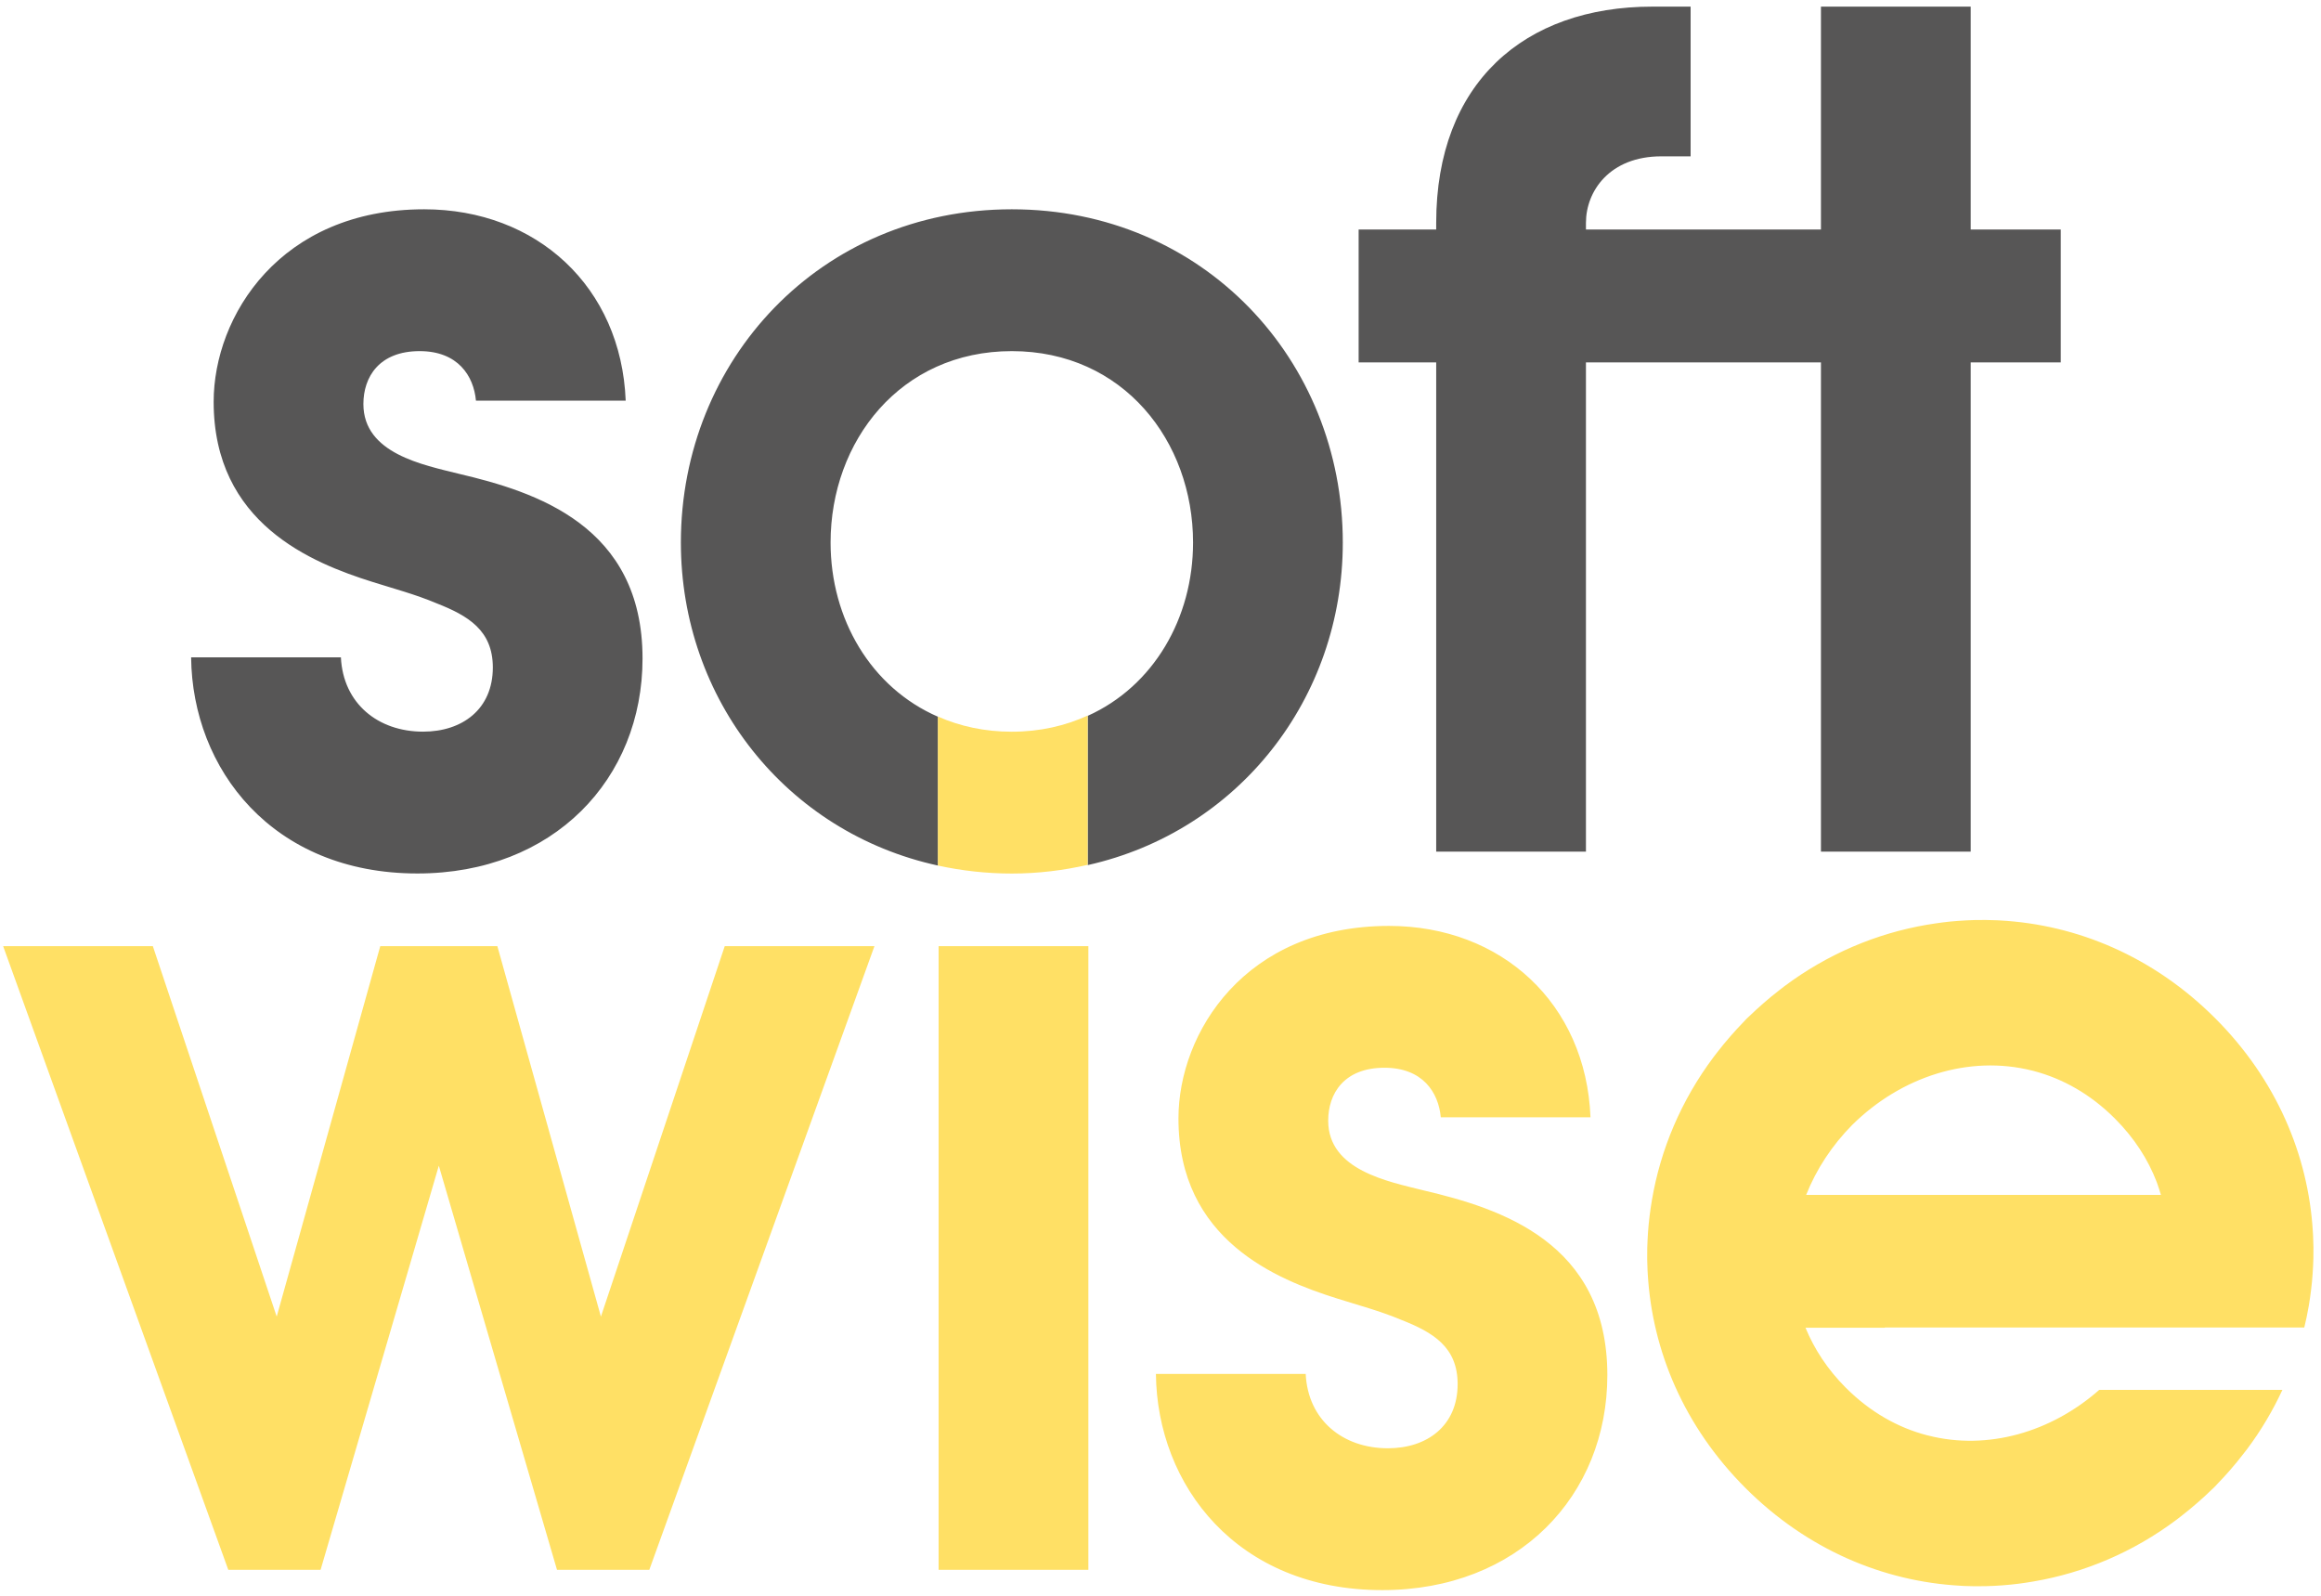 <?xml version="1.0" encoding="UTF-8"?> <svg xmlns="http://www.w3.org/2000/svg" xmlns:xlink="http://www.w3.org/1999/xlink" xmlns:xodm="http://www.corel.com/coreldraw/odm/2003" xml:space="preserve" width="48mm" height="33mm" version="1.1" style="shape-rendering:geometricPrecision; text-rendering:geometricPrecision; image-rendering:optimizeQuality; fill-rule:evenodd; clip-rule:evenodd" viewBox="0 0 4800 3300"> <defs> <style type="text/css"> .fil0 {fill:#575656;fill-rule:nonzero} .fil1 {fill:#FFE065;fill-rule:nonzero} </style> </defs> <g id="Слой_x0020_1">  <g id="_2137484783424"> <path class="fil0" d="M1717.7 1121.92c0,-209.55 144.34,-395.8 374.81,-395.8 230.55,0 374.81,186.25 374.81,395.8 0,156.32 -81.58,297.01 -217.82,358.43l0 308.64c311.4,-69.83 527.5,-344.15 527.5,-667.07 0,-377.19 -288.61,-689.11 -684.49,-689.11 -395.73,0 -684.41,311.92 -684.41,689.11 0,324.34 218.11,599.77 531.73,668.03l0 -307.74c-138.76,-60.37 -222.13,-202.33 -222.13,-360.29zm1252.47 639.22l309.68 0 0 -1011.73 137.19 0 58.36 0 290.47 0 0 1011.73 309.68 0 0 -1011.73 186.25 0 0 -274.76 -186.25 0 0 -460.94 -309.68 0 0 460.94 -290.47 0 -58.36 0 -137.19 0 0 -13.92c0,-65.21 48.91,-137.42 155.95,-137.42l60.52 0 0 -309.6 -79.13 0c-265.38,0 -447.02,158.34 -447.02,447.02l0 13.92 -160.42 0 0 274.76 160.42 0 0 1011.73zm-1950.96 -380.84c0,-76.83 -51.21,-107.12 -116.41,-132.72 -44.23,-18.62 -88.44,-30.23 -132.66,-44.23 -125.73,-39.6 -328.29,-121.04 -328.29,-372.49 0,-176.96 137.35,-398.05 435.33,-398.05 232.85,0 407.5,160.58 416.8,395.74l-309.67 0c-4.7,-51.22 -37.3,-102.43 -116.43,-102.43 -83.82,0 -116.36,53.52 -116.36,109.42 0,102.43 123.36,125.74 197.87,144.35 158.34,37.21 379.42,107.11 379.42,381.8 0,249.08 -183.86,444.63 -465.62,444.63 -300.3,0 -465.55,-216.47 -467.94,-446.94l309.75 0c4.62,95.43 76.75,153.65 169.88,153.65 81.43,0 144.33,-46.6 144.33,-132.73z"></path> <path class="fil1" d="M2249.33 1676.04l0 112.48c-50.1,11.39 -102.36,17.94 -156.93,17.94 -53.07,0 -104.06,-5.96 -152.74,-16.52l0 -161.99 0 -132.87 0 -12.89 0 -0.36c45.18,19.94 96.32,31.34 152.74,31.34 58.15,0 110.7,-12.21 156.93,-33.35l0 0.52 0 56.72 0 138.98zm1581.13 650.32c101.39,-100.28 241.93,-145.46 372.73,-112.26 0.96,0.23 1.93,0.45 2.97,0.75 59.55,15.7 116.95,47.64 167.57,98.26 40.34,40.35 68.78,84.94 86.65,131.61 0.74,1.94 1.34,3.95 2.01,5.88 2.54,6.77 4.46,13.62 6.55,20.47l-733.69 0c20.91,-52.7 53.23,-102.2 95.21,-144.71zm750.52 747.46c1.48,-1.41 2.6,-2.98 4.01,-4.38 9.31,-9.54 18.32,-19.36 26.95,-29.27 9.53,-10.86 18.61,-22.03 27.32,-33.34 2.75,-3.35 5.43,-6.78 7.96,-10.2 29.04,-38.72 53.15,-79.81 72.96,-122.38l-378.83 0c-99.46,87.69 -230.99,125.66 -353.67,94.39 -0.97,-0.23 -1.93,-0.45 -2.9,-0.67 -59.56,-15.63 -117.02,-47.64 -167.58,-98.27 -38.11,-38.11 -65.21,-80.16 -83.29,-123.94l163.99 0 0 -0.52 867.54 0c3.57,-14.74 6.7,-29.62 9.23,-44.52 0.97,-5.5 1.79,-11.01 2.61,-16.52 1.56,-11.25 3.04,-22.56 4.09,-33.87 0.97,-10.42 1.71,-20.92 2.23,-31.42 0.3,-5.73 0.6,-11.39 0.67,-17.12 0.38,-15.26 0.15,-30.52 -0.59,-45.85 -0.15,-2.91 -0.37,-5.81 -0.52,-8.71 -9.39,-158.11 -75.19,-314.74 -202.04,-441.59 -127.67,-127.67 -285.48,-193.47 -444.71,-202.18 -2.38,-0.07 -4.69,-0.29 -7,-0.37 -15.41,-0.67 -30.89,-0.82 -46.3,-0.45 -5.43,0.15 -11.01,0.37 -16.45,0.67 -11.54,0.59 -23,1.42 -34.54,2.53 -10.12,1.04 -20.1,2.38 -30.23,3.88 -5.66,0.81 -11.23,1.7 -16.97,2.67 -104.8,17.94 -205.83,60.67 -294.86,127.3 -3.34,2.52 -6.62,5.21 -10.05,7.81 -11.39,8.79 -22.55,17.87 -33.42,27.47 -9.98,8.71 -19.73,17.65 -29.34,26.95 -1.4,1.42 -2.82,2.53 -4.23,3.87 -0.53,0.52 -0.97,1.12 -1.49,1.57 -0.52,0.59 -1.12,1.11 -1.64,1.64 -1.41,1.4 -2.68,2.97 -4.02,4.38 -9.3,9.53 -18.24,19.29 -26.87,29.19 -9.68,10.94 -18.77,22.18 -27.62,33.57 -2.53,3.34 -5.22,6.62 -7.67,9.97 -66.85,89.33 -109.65,190.8 -127.44,295.91 -0.97,5.51 -1.87,11.09 -2.61,16.6 -1.63,11.23 -3.05,22.48 -4.1,33.79 -1.03,10.5 -1.7,21 -2.23,31.5 -0.29,5.65 -0.59,11.38 -0.67,17.03 -0.37,15.27 -0.14,30.61 0.6,45.87 0.15,2.98 0.3,5.88 0.52,8.78 9.38,158.11 75.11,314.66 201.96,441.51 127.67,127.67 285.48,193.47 444.71,202.18 2.31,0.15 4.7,0.37 7.15,0.45 15.41,0.67 30.74,0.82 46.16,0.37 5.5,-0.07 11.01,-0.37 16.52,-0.6 11.53,-0.59 22.93,-1.41 34.32,-2.6 10.19,-0.97 20.31,-2.3 30.44,-3.8 5.66,-0.81 11.24,-1.71 16.9,-2.75 104.74,-17.87 205.9,-60.6 294.93,-127.3 3.28,-2.46 6.56,-5.06 9.83,-7.59 11.39,-8.94 22.7,-18.02 33.65,-27.69 9.97,-8.63 19.72,-17.57 29.25,-26.88 1.35,-1.33 2.91,-2.6 4.25,-3.94 0.51,-0.52 1.04,-1.04 1.56,-1.57 0.52,-0.51 1.04,-1.03 1.57,-1.56zm-1636.3 -611.98c-74.44,-18.6 -197.87,-41.91 -197.87,-144.34 0,-55.9 32.61,-109.43 116.36,-109.43 79.21,0 111.81,51.22 116.49,102.44l309.61 0c-9.3,-235.16 -183.95,-395.74 -416.72,-395.74 -298.06,0 -435.41,221.09 -435.41,398.04 0,251.47 202.56,332.9 328.29,372.5 44.22,14 88.43,25.61 132.72,44.22 65.21,25.61 116.36,55.91 116.36,132.73 0,86.13 -62.83,132.73 -144.27,132.73 -93.12,0 -165.33,-58.21 -169.95,-153.72l-309.75 0c2.39,230.54 167.64,447.02 468.02,447.02 281.75,0 465.55,-195.56 465.55,-444.64 0,-274.69 -221.09,-344.59 -379.43,-381.81zm-1003.54 784.54l309.67 0 0 -1289.77 -309.67 0 0 1289.77zm-698.41 -523.69l-214.16 -766.08 -242.16 0 -214.17 766.08 -256.15 -766.08 -309.6 0 465.63 1289.77 190.87 0 244.53 -835.75 244.4 835.75 190.87 0 465.62 -1289.77 -309.6 0 -256.08 766.08z"></path> </g> </g> </svg> 